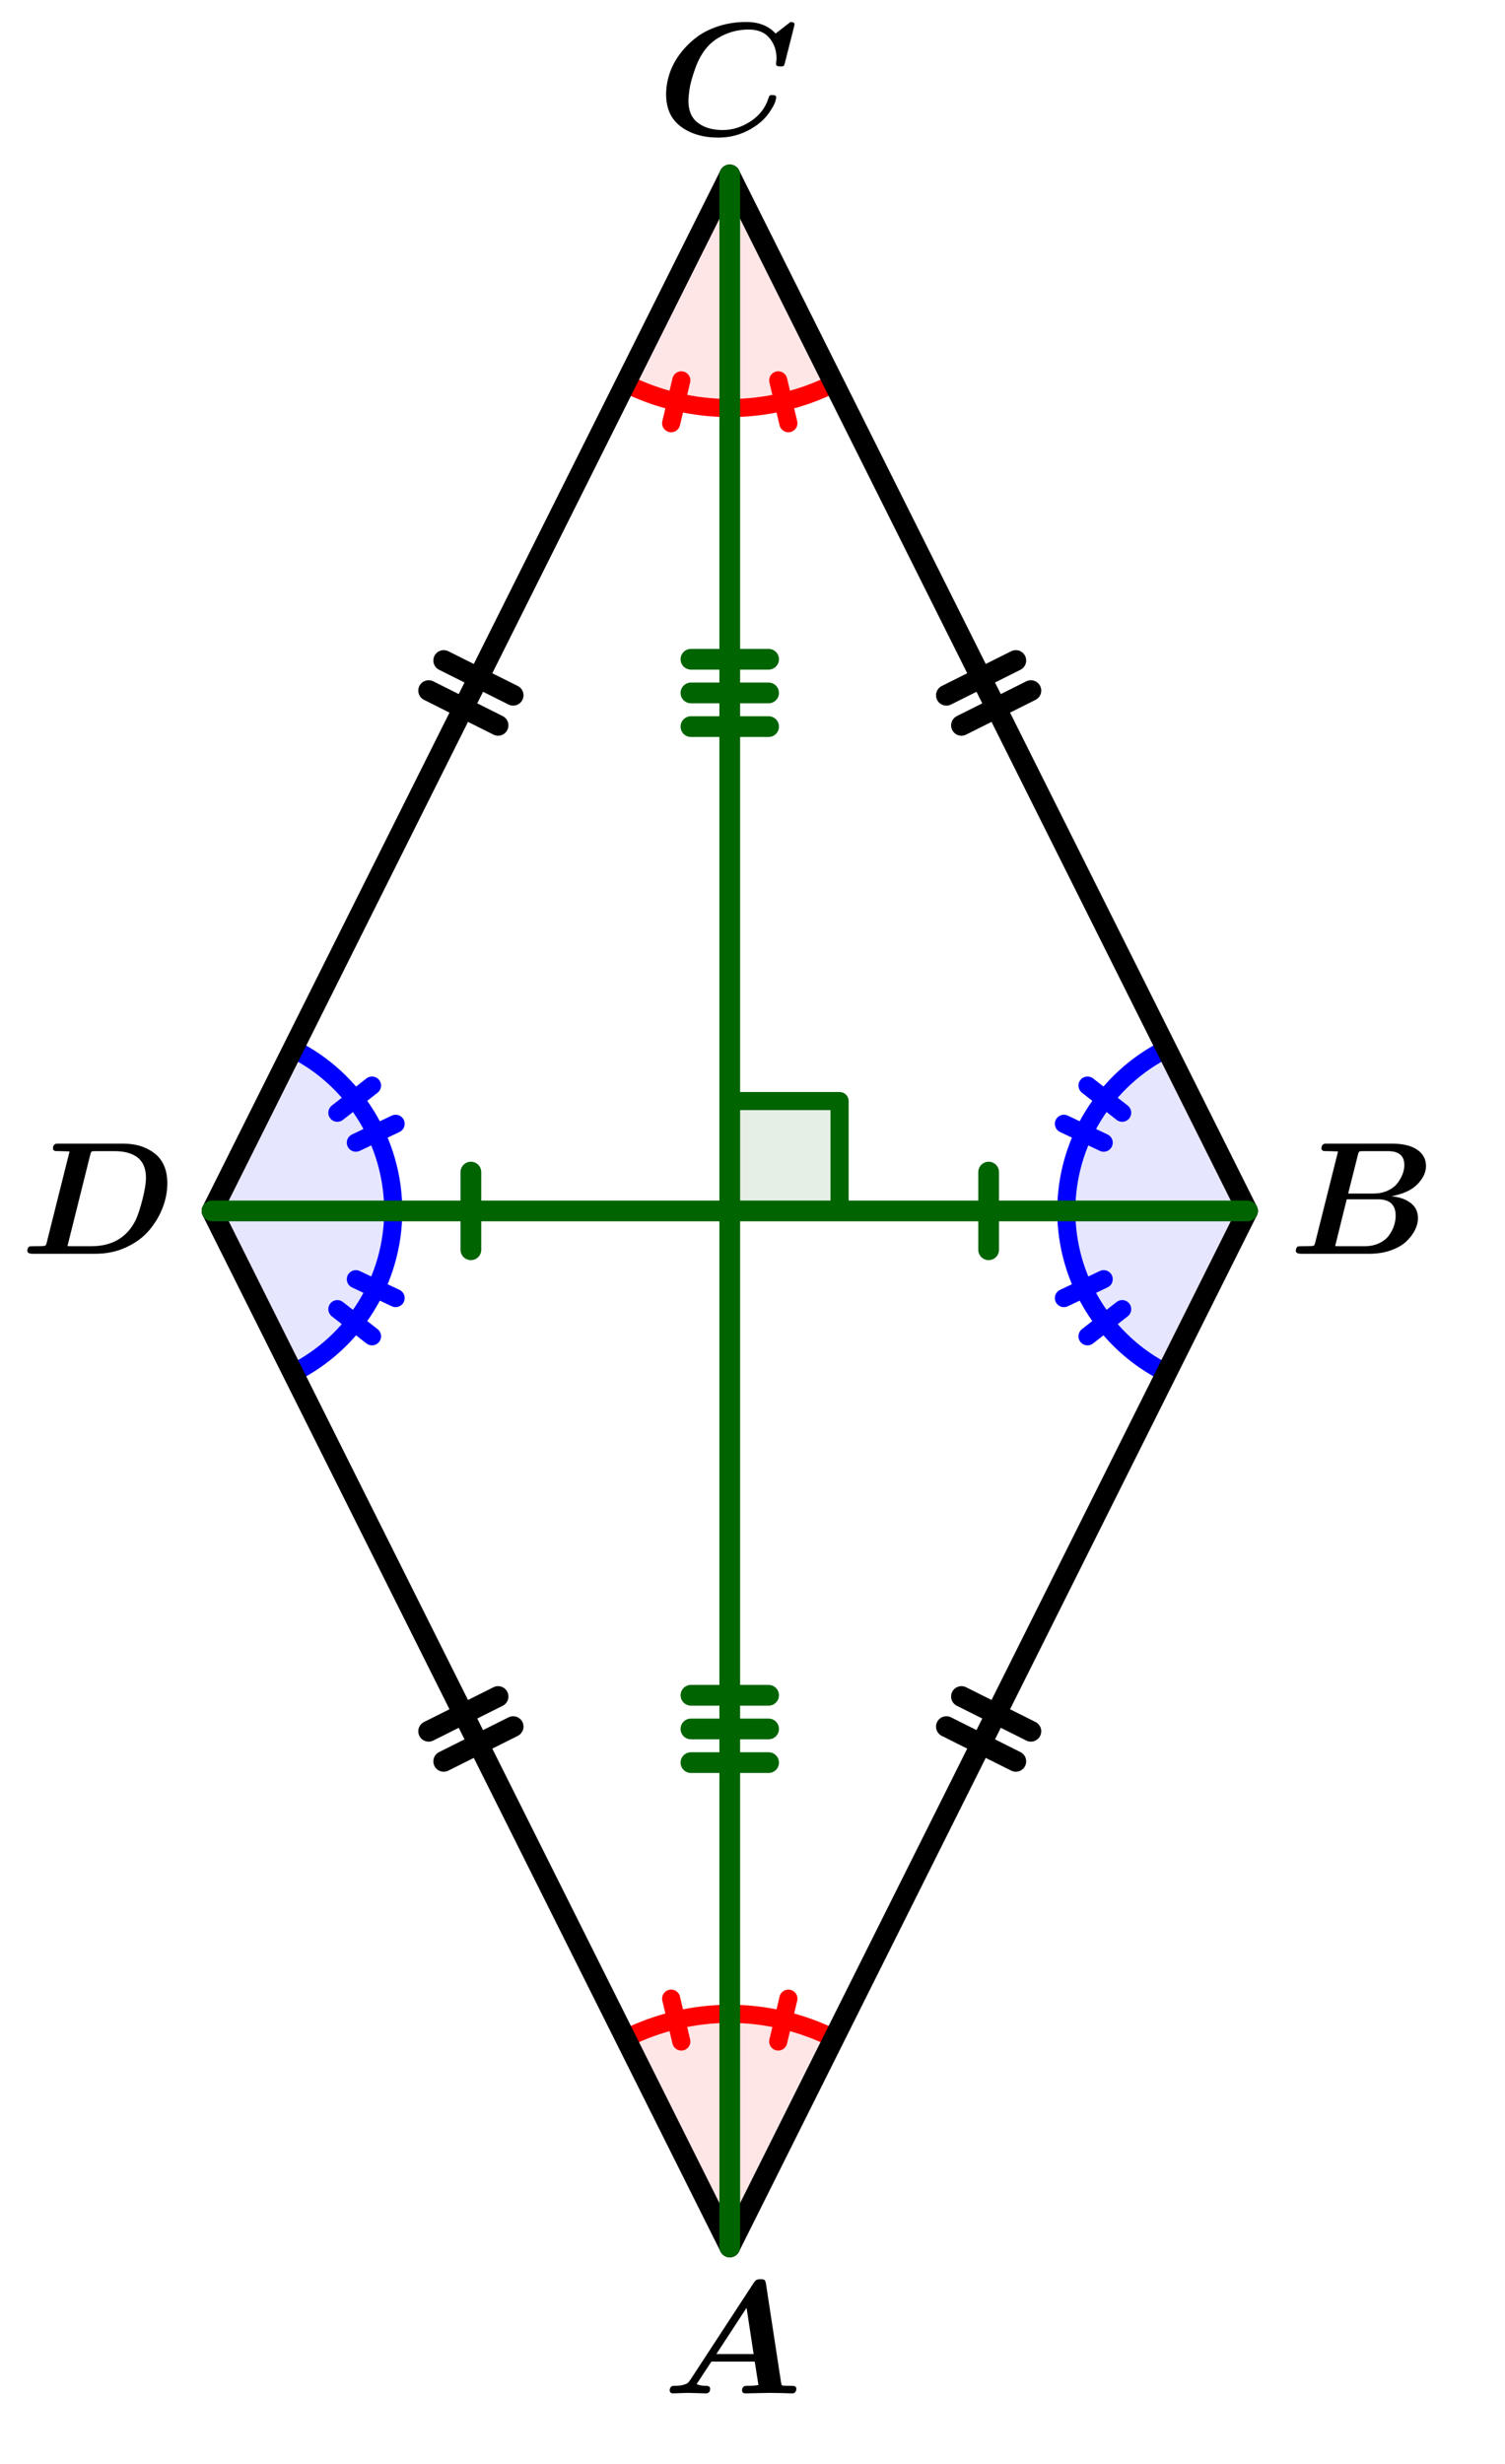 <?xml version="1.0" encoding="UTF-8" standalone="no"?>
<svg
   xmlns:dc="http://purl.org/dc/elements/1.1/"
   xmlns:cc="http://creativecommons.org/ns#"
   xmlns:rdf="http://www.w3.org/1999/02/22-rdf-syntax-ns#"
   xmlns:svg="http://www.w3.org/2000/svg"
   xmlns="http://www.w3.org/2000/svg"
   xmlns:sodipodi="http://sodipodi.sourceforge.net/DTD/sodipodi-0.dtd"
   xmlns:inkscape="http://www.inkscape.org/namespaces/inkscape"
   version="1.1"
   width="220"
   height="360"
   viewBox="0 0 290.654 475.662"
   id="svg7879"
   sodipodi:docname="losange2.svg"
   inkscape:version="1.0.1 (3bc2e813f5, 2020-09-07)">
  <defs
     id="defs7883" />
  <sodipodi:namedview
     pagecolor="#ffffff"
     bordercolor="#666666"
     borderopacity="1"
     objecttolerance="10"
     gridtolerance="10"
     guidetolerance="10"
     inkscape:pageopacity="0"
     inkscape:pageshadow="2"
     inkscape:window-width="963"
     inkscape:window-height="1008"
     id="namedview7881"
     showgrid="false"
     units="px"
     inkscape:zoom="1.3359824"
     inkscape:cx="283.46457"
     inkscape:cy="306.14175"
     inkscape:window-x="-7"
     inkscape:window-y="0"
     inkscape:window-maximized="0"
     inkscape:current-layer="svg7879" />
  <g
     stroke-linejoin="miter"
     stroke-dashoffset="0"
     stroke-dasharray="none"
     stroke-width="1"
     stroke-miterlimit="10"
     stroke-linecap="square"
     id="g7877"
     transform="translate(-174.064,-69.23)">
    <g
       id="misc" />
    <!-- misc -->
    <g
       id="layer0">
      <clipPath
         id="clip709c9500-a32f-46ed-9ed8-3832aedfe2e8">
        <path
           d="M 0,0 V 810 H 750 V 0 Z"
           id="path7114" />
      </clipPath>
      <g
         clip-path="url(#clip1)"
         id="g7125">
        <g
           fill-opacity="0.098"
           fill-rule="nonzero"
           stroke="none"
           fill="#0000ff"
           id="g7123">
          <path
             d="m 250,303 c 0,-13.26 -7.49,-25.38 -19.35,-31.3 L 215,303 Z"
             id="path7117" />
          <title
             id="title7119">Angle Îµ</title>
          <desc
             id="desc7121">Angle Îµ: Angle EDC</desc>
        </g>
        <!-- drawing style -->
      </g>
      <!-- clip1 -->
      <clipPath
         id="clip3ff78743-e714-4aa8-9b76-5b7143ca54c6">
        <path
           d="M 0,0 V 810 H 750 V 0 Z"
           id="path7127" />
      </clipPath>
      <g
         clip-path="url(#clip2)"
         id="g7138">
        <g
           stroke-linejoin="round"
           stroke-width="3.5"
           stroke-linecap="round"
           fill="none"
           stroke-opacity="1"
           stroke="#0000ff"
           id="g7136">
          <path
             d="m 250,303 c 0,-13.26 -7.49,-25.38 -19.35,-31.3 L 215,303 Z"
             id="path7130" />
          <title
             id="title7132">Angle Îµ</title>
          <desc
             id="desc7134">Angle Îµ: Angle EDC</desc>
        </g>
        <!-- drawing style -->
      </g>
      <!-- clip2 -->
      <clipPath
         id="clip8121c0f6-befe-458a-91d2-8708ed1baad7">
        <path
           d="M 0,0 V 810 H 750 V 0 Z"
           id="path7140" />
      </clipPath>
      <g
         clip-path="url(#clip3)"
         id="g7151">
        <g
           stroke-linejoin="round"
           stroke-width="3.5"
           stroke-linecap="round"
           fill="none"
           stroke-opacity="1"
           stroke="#0000ff"
           id="g7149">
          <path
             d="m 242.78,289.82 7.68,-3.64"
             id="path7143" />
          <title
             id="title7145">Angle Îµ</title>
          <desc
             id="desc7147">Angle Îµ: Angle EDC</desc>
        </g>
        <!-- drawing style -->
      </g>
      <!-- clip3 -->
      <clipPath
         id="clip9ba1ff80-b003-40fa-8be6-7059c0e3357d">
        <path
           d="M 0,0 V 810 H 750 V 0 Z"
           id="path7153" />
      </clipPath>
      <g
         clip-path="url(#clip4)"
         id="g7164">
        <g
           stroke-linejoin="round"
           stroke-width="3.5"
           stroke-linecap="round"
           fill="none"
           stroke-opacity="1"
           stroke="#0000ff"
           id="g7162">
          <path
             d="m 239.21,284.04 6.69,-5.24"
             id="path7156" />
          <title
             id="title7158">Angle Îµ</title>
          <desc
             id="desc7160">Angle Îµ: Angle EDC</desc>
        </g>
        <!-- drawing style -->
      </g>
      <!-- clip4 -->
      <clipPath
         id="clipc6572457-5b7b-476b-a5b8-24a66d6547e4">
        <path
           d="M 0,0 V 810 H 750 V 0 Z"
           id="path7166" />
      </clipPath>
      <g
         clip-path="url(#clip5)"
         id="g7177">
        <g
           fill-opacity="0.098"
           fill-rule="nonzero"
           stroke="none"
           fill="#0000ff"
           id="g7175">
          <path
             d="M 230.65,334.3 C 242.51,328.38 250,316.26 250,303 h -35 z"
             id="path7169" />
          <title
             id="title7171">Angle Î¶</title>
          <desc
             id="desc7173">Angle Î¶: Angle ADE</desc>
        </g>
        <!-- drawing style -->
      </g>
      <!-- clip5 -->
      <clipPath
         id="clip207d8e9a-b3d9-4e7e-9b77-da90ac8ae4e2">
        <path
           d="M 0,0 V 810 H 750 V 0 Z"
           id="path7179" />
      </clipPath>
      <g
         clip-path="url(#clip6)"
         id="g7190">
        <g
           stroke-linejoin="round"
           stroke-width="3.5"
           stroke-linecap="round"
           fill="none"
           stroke-opacity="1"
           stroke="#0000ff"
           id="g7188">
          <path
             d="M 230.65,334.3 C 242.51,328.38 250,316.26 250,303 h -35 z"
             id="path7182" />
          <title
             id="title7184">Angle Î¶</title>
          <desc
             id="desc7186">Angle Î¶: Angle ADE</desc>
        </g>
        <!-- drawing style -->
      </g>
      <!-- clip6 -->
      <clipPath
         id="clipbac53358-5f2b-4b60-800a-d399df8f6409">
        <path
           d="M 0,0 V 810 H 750 V 0 Z"
           id="path7192" />
      </clipPath>
      <g
         clip-path="url(#clip7)"
         id="g7203">
        <g
           stroke-linejoin="round"
           stroke-width="3.5"
           stroke-linecap="round"
           fill="none"
           stroke-opacity="1"
           stroke="#0000ff"
           id="g7201">
          <path
             d="m 239.21,321.96 6.69,5.24"
             id="path7195" />
          <title
             id="title7197">Angle Î¶</title>
          <desc
             id="desc7199">Angle Î¶: Angle ADE</desc>
        </g>
        <!-- drawing style -->
      </g>
      <!-- clip7 -->
      <clipPath
         id="clip8cc23004-8b9a-4219-913e-0f16163a139f">
        <path
           d="M 0,0 V 810 H 750 V 0 Z"
           id="path7205" />
      </clipPath>
      <g
         clip-path="url(#clip8)"
         id="g7216">
        <g
           stroke-linejoin="round"
           stroke-width="3.5"
           stroke-linecap="round"
           fill="none"
           stroke-opacity="1"
           stroke="#0000ff"
           id="g7214">
          <path
             d="m 242.78,316.18 7.68,3.64"
             id="path7208" />
          <title
             id="title7210">Angle Î¶</title>
          <desc
             id="desc7212">Angle Î¶: Angle ADE</desc>
        </g>
        <!-- drawing style -->
      </g>
      <!-- clip8 -->
      <clipPath
         id="clip0287c5db-246b-42ac-a6f8-35f5bdde7ed0">
        <path
           d="M 0,0 V 810 H 750 V 0 Z"
           id="path7218" />
      </clipPath>
      <g
         clip-path="url(#clip9)"
         id="g7229">
        <g
           fill-opacity="0.098"
           fill-rule="nonzero"
           stroke="none"
           fill="#ff0000"
           id="g7227">
          <path
             d="M 335.12,462.75 C 328.88,459.63 321.99,458 315,458 v 45 z"
             id="path7221" />
          <title
             id="title7223">Angle Î·</title>
          <desc
             id="desc7225">Angle Î·: Angle BAE</desc>
        </g>
        <!-- drawing style -->
      </g>
      <!-- clip9 -->
      <clipPath
         id="clip5febdb93-def2-4320-a1ed-43ab58239599">
        <path
           d="M 0,0 V 810 H 750 V 0 Z"
           id="path7231" />
      </clipPath>
      <g
         clip-path="url(#clip10)"
         id="g7242">
        <g
           stroke-linejoin="round"
           stroke-width="3.5"
           stroke-linecap="round"
           fill="none"
           stroke-opacity="1"
           stroke="#ff0000"
           id="g7240">
          <path
             d="M 335.12,462.75 C 328.88,459.63 321.99,458 315,458 v 45 z"
             id="path7234" />
          <title
             id="title7236">Angle Î·</title>
          <desc
             id="desc7238">Angle Î·: Angle BAE</desc>
        </g>
        <!-- drawing style -->
      </g>
      <!-- clip10 -->
      <clipPath
         id="clip9e26e167-53ae-4b5c-abdf-3d99e62b9560">
        <path
           d="M 0,0 V 810 H 750 V 0 Z"
           id="path7244" />
      </clipPath>
      <g
         clip-path="url(#clip11)"
         id="g7255">
        <g
           stroke-linejoin="round"
           stroke-width="3.5"
           stroke-linecap="round"
           fill="none"
           stroke-opacity="1"
           stroke="#ff0000"
           id="g7253">
          <path
             d="m 324.36,463.34 1.96,-8.27"
             id="path7247" />
          <title
             id="title7249">Angle Î·</title>
          <desc
             id="desc7251">Angle Î·: Angle BAE</desc>
        </g>
        <!-- drawing style -->
      </g>
      <!-- clip11 -->
      <clipPath
         id="clipd36e22b9-b3dc-4678-9190-9ed5fb2edf5e">
        <path
           d="M 0,0 V 810 H 750 V 0 Z"
           id="path7257" />
      </clipPath>
      <g
         clip-path="url(#clip12)"
         id="g7268">
        <g
           fill-opacity="0.098"
           fill-rule="nonzero"
           stroke="none"
           fill="#ff0000"
           id="g7266">
          <path
             d="m 315,458 c -6.99,0 -13.88,1.63 -20.12,4.75 L 315,503 Z"
             id="path7260" />
          <title
             id="title7262">Angle Î¸</title>
          <desc
             id="desc7264">Angle Î¸: Angle EAD</desc>
        </g>
        <!-- drawing style -->
      </g>
      <!-- clip12 -->
      <clipPath
         id="clip3488fb7a-f315-42d3-bed3-7ad85ed84b62">
        <path
           d="M 0,0 V 810 H 750 V 0 Z"
           id="path7270" />
      </clipPath>
      <g
         clip-path="url(#clip13)"
         id="g7281">
        <g
           stroke-linejoin="round"
           stroke-width="3.5"
           stroke-linecap="round"
           fill="none"
           stroke-opacity="1"
           stroke="#ff0000"
           id="g7279">
          <path
             d="m 315,458 c -6.99,0 -13.88,1.63 -20.12,4.75 L 315,503 Z"
             id="path7273" />
          <title
             id="title7275">Angle Î¸</title>
          <desc
             id="desc7277">Angle Î¸: Angle EAD</desc>
        </g>
        <!-- drawing style -->
      </g>
      <!-- clip13 -->
      <clipPath
         id="clip4ab2ca45-d338-453f-b8b5-9cfdcc96181e">
        <path
           d="M 0,0 V 810 H 750 V 0 Z"
           id="path7283" />
      </clipPath>
      <g
         clip-path="url(#clip14)"
         id="g7294">
        <g
           stroke-linejoin="round"
           stroke-width="3.5"
           stroke-linecap="round"
           fill="none"
           stroke-opacity="1"
           stroke="#ff0000"
           id="g7292">
          <path
             d="m 305.64,463.34 -1.96,-8.27"
             id="path7286" />
          <title
             id="title7288">Angle Î¸</title>
          <desc
             id="desc7290">Angle Î¸: Angle EAD</desc>
        </g>
        <!-- drawing style -->
      </g>
      <!-- clip14 -->
      <clipPath
         id="clipf63be756-b1f9-4688-a13d-12477be7c968">
        <path
           d="M 0,0 V 810 H 750 V 0 Z"
           id="path7296" />
      </clipPath>
      <g
         clip-path="url(#clip15)"
         id="g7307">
        <g
           fill-opacity="0.098"
           fill-rule="nonzero"
           stroke="none"
           fill="#ff0000"
           id="g7305">
          <path
             d="m 294.88,143.25 c 6.24,3.12 13.13,4.75 20.12,4.75 v -45 z"
             id="path7299" />
          <title
             id="title7301">Angle Î¹</title>
          <desc
             id="desc7303">Angle Î¹: Angle DCE</desc>
        </g>
        <!-- drawing style -->
      </g>
      <!-- clip15 -->
      <clipPath
         id="clip4f473644-d9ed-472e-b85b-885e337ea3e1">
        <path
           d="M 0,0 V 810 H 750 V 0 Z"
           id="path7309" />
      </clipPath>
      <g
         clip-path="url(#clip16)"
         id="g7320">
        <g
           stroke-linejoin="round"
           stroke-width="3.5"
           stroke-linecap="round"
           fill="none"
           stroke-opacity="1"
           stroke="#ff0000"
           id="g7318">
          <path
             d="m 294.88,143.25 c 6.24,3.12 13.13,4.75 20.12,4.75 v -45 z"
             id="path7312" />
          <title
             id="title7314">Angle Î¹</title>
          <desc
             id="desc7316">Angle Î¹: Angle DCE</desc>
        </g>
        <!-- drawing style -->
      </g>
      <!-- clip16 -->
      <clipPath
         id="clip9952da12-804e-4c79-99ac-d4a9028d0a77">
        <path
           d="M 0,0 V 810 H 750 V 0 Z"
           id="path7322" />
      </clipPath>
      <g
         clip-path="url(#clip17)"
         id="g7333">
        <g
           stroke-linejoin="round"
           stroke-width="3.5"
           stroke-linecap="round"
           fill="none"
           stroke-opacity="1"
           stroke="#ff0000"
           id="g7331">
          <path
             d="m 305.64,142.66 -1.96,8.27"
             id="path7325" />
          <title
             id="title7327">Angle Î¹</title>
          <desc
             id="desc7329">Angle Î¹: Angle DCE</desc>
        </g>
        <!-- drawing style -->
      </g>
      <!-- clip17 -->
      <clipPath
         id="clip47f9ee81-c783-4ba7-bcc6-9a7af2bec44f">
        <path
           d="M 0,0 V 810 H 750 V 0 Z"
           id="path7335" />
      </clipPath>
      <g
         clip-path="url(#clip18)"
         id="g7346">
        <g
           fill-opacity="0.098"
           fill-rule="nonzero"
           stroke="none"
           fill="#ff0000"
           id="g7344">
          <path
             d="m 315,148 c 6.99,0 13.88,-1.63 20.12,-4.75 L 315,103 Z"
             id="path7338" />
          <title
             id="title7340">Angle Îº</title>
          <desc
             id="desc7342">Angle Îº: Angle ECB</desc>
        </g>
        <!-- drawing style -->
      </g>
      <!-- clip18 -->
      <clipPath
         id="clip2aa42614-8675-4d4d-9fcb-f877de5e325e">
        <path
           d="M 0,0 V 810 H 750 V 0 Z"
           id="path7348" />
      </clipPath>
      <g
         clip-path="url(#clip19)"
         id="g7359">
        <g
           stroke-linejoin="round"
           stroke-width="3.5"
           stroke-linecap="round"
           fill="none"
           stroke-opacity="1"
           stroke="#ff0000"
           id="g7357">
          <path
             d="m 315,148 c 6.99,0 13.88,-1.63 20.12,-4.75 L 315,103 Z"
             id="path7351" />
          <title
             id="title7353">Angle Îº</title>
          <desc
             id="desc7355">Angle Îº: Angle ECB</desc>
        </g>
        <!-- drawing style -->
      </g>
      <!-- clip19 -->
      <clipPath
         id="clip9f4402dc-d248-41ea-b088-8596f7aad9c1">
        <path
           d="M 0,0 V 810 H 750 V 0 Z"
           id="path7361" />
      </clipPath>
      <g
         clip-path="url(#clip20)"
         id="g7372">
        <g
           stroke-linejoin="round"
           stroke-width="3.5"
           stroke-linecap="round"
           fill="none"
           stroke-opacity="1"
           stroke="#ff0000"
           id="g7370">
          <path
             d="m 324.36,142.66 1.96,8.27"
             id="path7364" />
          <title
             id="title7366">Angle Îº</title>
          <desc
             id="desc7368">Angle Îº: Angle ECB</desc>
        </g>
        <!-- drawing style -->
      </g>
      <!-- clip20 -->
      <clipPath
         id="clipc033e3f8-c1ae-4eea-8d07-70805586e837">
        <path
           d="M 0,0 V 810 H 750 V 0 Z"
           id="path7374" />
      </clipPath>
      <g
         clip-path="url(#clip21)"
         id="g7385">
        <g
           fill-opacity="0.098"
           fill-rule="nonzero"
           stroke="none"
           fill="#0000ff"
           id="g7383">
          <path
             d="m 380,303 c 0,13.26 7.49,25.38 19.35,31.3 L 415,303 Z"
             id="path7377" />
          <title
             id="title7379">Angle Î»</title>
          <desc
             id="desc7381">Angle Î»: Angle EBA</desc>
        </g>
        <!-- drawing style -->
      </g>
      <!-- clip21 -->
      <clipPath
         id="clip6ffe0044-d554-45eb-949c-5a98a83decc6">
        <path
           d="M 0,0 V 810 H 750 V 0 Z"
           id="path7387" />
      </clipPath>
      <g
         clip-path="url(#clip22)"
         id="g7398">
        <g
           stroke-linejoin="round"
           stroke-width="3.5"
           stroke-linecap="round"
           fill="none"
           stroke-opacity="1"
           stroke="#0000ff"
           id="g7396">
          <path
             d="m 380,303 c 0,13.26 7.49,25.38 19.35,31.3 L 415,303 Z"
             id="path7390" />
          <title
             id="title7392">Angle Î»</title>
          <desc
             id="desc7394">Angle Î»: Angle EBA</desc>
        </g>
        <!-- drawing style -->
      </g>
      <!-- clip22 -->
      <clipPath
         id="clipd1b55ed7-5683-466c-91fa-7da4922aeed7">
        <path
           d="M 0,0 V 810 H 750 V 0 Z"
           id="path7400" />
      </clipPath>
      <g
         clip-path="url(#clip23)"
         id="g7411">
        <g
           stroke-linejoin="round"
           stroke-width="3.5"
           stroke-linecap="round"
           fill="none"
           stroke-opacity="1"
           stroke="#0000ff"
           id="g7409">
          <path
             d="m 387.22,316.18 -7.68,3.64"
             id="path7403" />
          <title
             id="title7405">Angle Î»</title>
          <desc
             id="desc7407">Angle Î»: Angle EBA</desc>
        </g>
        <!-- drawing style -->
      </g>
      <!-- clip23 -->
      <clipPath
         id="clip843328b7-8773-4379-930a-7e2ece2ad692">
        <path
           d="M 0,0 V 810 H 750 V 0 Z"
           id="path7413" />
      </clipPath>
      <g
         clip-path="url(#clip24)"
         id="g7424">
        <g
           stroke-linejoin="round"
           stroke-width="3.5"
           stroke-linecap="round"
           fill="none"
           stroke-opacity="1"
           stroke="#0000ff"
           id="g7422">
          <path
             d="m 390.79,321.96 -6.69,5.24"
             id="path7416" />
          <title
             id="title7418">Angle Î»</title>
          <desc
             id="desc7420">Angle Î»: Angle EBA</desc>
        </g>
        <!-- drawing style -->
      </g>
      <!-- clip24 -->
      <clipPath
         id="clipcfe63b12-cdee-4472-9e86-6a5f3aba9f76">
        <path
           d="M 0,0 V 810 H 750 V 0 Z"
           id="path7426" />
      </clipPath>
      <g
         clip-path="url(#clip25)"
         id="g7437">
        <g
           fill-opacity="0.098"
           fill-rule="nonzero"
           stroke="none"
           fill="#0000ff"
           id="g7435">
          <path
             d="M 399.35,271.7 C 387.49,277.62 380,289.74 380,303 h 35 z"
             id="path7429" />
          <title
             id="title7431">Angle Î¼</title>
          <desc
             id="desc7433">Angle Î¼: Angle CBE</desc>
        </g>
        <!-- drawing style -->
      </g>
      <!-- clip25 -->
      <clipPath
         id="clipff5de3e4-6fdc-402a-b385-2a73aaa031a8">
        <path
           d="M 0,0 V 810 H 750 V 0 Z"
           id="path7439" />
      </clipPath>
      <g
         clip-path="url(#clip26)"
         id="g7450">
        <g
           stroke-linejoin="round"
           stroke-width="3.5"
           stroke-linecap="round"
           fill="none"
           stroke-opacity="1"
           stroke="#0000ff"
           id="g7448">
          <path
             d="M 399.35,271.7 C 387.49,277.62 380,289.74 380,303 h 35 z"
             id="path7442" />
          <title
             id="title7444">Angle Î¼</title>
          <desc
             id="desc7446">Angle Î¼: Angle CBE</desc>
        </g>
        <!-- drawing style -->
      </g>
      <!-- clip26 -->
      <clipPath
         id="clip8cf97203-ce00-45f0-ab11-2f36a1506c81">
        <path
           d="M 0,0 V 810 H 750 V 0 Z"
           id="path7452" />
      </clipPath>
      <g
         clip-path="url(#clip27)"
         id="g7463">
        <g
           stroke-linejoin="round"
           stroke-width="3.5"
           stroke-linecap="round"
           fill="none"
           stroke-opacity="1"
           stroke="#0000ff"
           id="g7461">
          <path
             d="M 390.79,284.04 384.1,278.8"
             id="path7455" />
          <title
             id="title7457">Angle Î¼</title>
          <desc
             id="desc7459">Angle Î¼: Angle CBE</desc>
        </g>
        <!-- drawing style -->
      </g>
      <!-- clip27 -->
      <clipPath
         id="clip71488ad9-8469-4178-b7cd-99fc76196ec4">
        <path
           d="M 0,0 V 810 H 750 V 0 Z"
           id="path7465" />
      </clipPath>
      <g
         clip-path="url(#clip28)"
         id="g7476">
        <g
           stroke-linejoin="round"
           stroke-width="3.5"
           stroke-linecap="round"
           fill="none"
           stroke-opacity="1"
           stroke="#0000ff"
           id="g7474">
          <path
             d="m 387.22,289.82 -7.68,-3.64"
             id="path7468" />
          <title
             id="title7470">Angle Î¼</title>
          <desc
             id="desc7472">Angle Î¼: Angle CBE</desc>
        </g>
        <!-- drawing style -->
      </g>
      <!-- clip28 -->
      <clipPath
         id="clipf8781588-5a42-429d-9e1d-22549d8d21d2">
        <path
           d="M 0,0 V 810 H 750 V 0 Z"
           id="path7478" />
      </clipPath>
      <g
         clip-path="url(#clip29)"
         id="g7489">
        <g
           fill-opacity="0.098"
           fill-rule="evenodd"
           stroke="none"
           fill="#006400"
           id="g7487">
          <path
             d="m 315,303 h 21.21 V 281.79 H 315 V 303"
             id="path7481" />
          <title
             id="title7483">Angle Î½</title>
          <desc
             id="desc7485">Angle Î½: Angle BEC</desc>
        </g>
        <!-- drawing style -->
      </g>
      <!-- clip29 -->
      <clipPath
         id="clip383b7d56-af01-4dd8-b4c4-37c191c6f9f7">
        <path
           d="M 0,0 V 810 H 750 V 0 Z"
           id="path7491" />
      </clipPath>
      <g
         clip-path="url(#clip30)"
         id="g7502">
        <g
           stroke-linejoin="round"
           stroke-width="3.5"
           stroke-linecap="round"
           fill="none"
           stroke-opacity="1"
           stroke="#006400"
           id="g7500">
          <path
             d="m 315,303 h 21.21 V 281.79 H 315 V 303"
             id="path7494" />
          <title
             id="title7496">Angle Î½</title>
          <desc
             id="desc7498">Angle Î½: Angle BEC</desc>
        </g>
        <!-- drawing style -->
      </g>
      <!-- clip30 -->
      <clipPath
         id="clip3d870327-73a9-443e-98a3-e6c448cd21a8">
        <path
           d="M 0,0 V 810 H 750 V 0 Z"
           id="path7504" />
      </clipPath>
      <g
         clip-path="url(#clip31)"
         id="g7515">
        <g
           stroke-linejoin="round"
           stroke-width="4"
           stroke-linecap="round"
           fill="none"
           stroke-opacity="1"
           stroke="#000000"
           id="g7513">
          <path
             d="M 315,503 415,303"
             id="path7507" />
          <title
             id="title7509">Segment f</title>
          <desc
             id="desc7511">Segment f: Segment [AB]</desc>
        </g>
        <!-- drawing style -->
      </g>
      <!-- clip31 -->
      <clipPath
         id="clipa95743fb-e5f9-4689-92d5-5d206098bfc1">
        <path
           d="M 0,0 V 810 H 750 V 0 Z"
           id="path7517" />
      </clipPath>
      <g
         clip-path="url(#clip32)"
         id="g7528">
        <g
           stroke-linejoin="round"
           stroke-width="4"
           stroke-linecap="round"
           fill="none"
           stroke-opacity="1"
           stroke="#000000"
           id="g7526">
          <path
             d="m 356.84,402.55 13.41,6.71"
             id="path7520" />
          <title
             id="title7522">Segment f</title>
          <desc
             id="desc7524">Segment f: Segment [AB]</desc>
        </g>
        <!-- drawing style -->
      </g>
      <!-- clip32 -->
      <clipPath
         id="clip39692710-9559-4d2f-aae4-7b4e173aea17">
        <path
           d="M 0,0 V 810 H 750 V 0 Z"
           id="path7530" />
      </clipPath>
      <g
         clip-path="url(#clip33)"
         id="g7541">
        <g
           stroke-linejoin="round"
           stroke-width="4"
           stroke-linecap="round"
           fill="none"
           stroke-opacity="1"
           stroke="#000000"
           id="g7539">
          <path
             d="m 359.75,396.74 13.41,6.71"
             id="path7533" />
          <title
             id="title7535">Segment f</title>
          <desc
             id="desc7537">Segment f: Segment [AB]</desc>
        </g>
        <!-- drawing style -->
      </g>
      <!-- clip33 -->
      <clipPath
         id="clip4b0ef235-1a84-4c74-afdd-4e3605b5ef14">
        <path
           d="M 0,0 V 810 H 750 V 0 Z"
           id="path7543" />
      </clipPath>
      <g
         clip-path="url(#clip34)"
         id="g7554">
        <g
           stroke-linejoin="round"
           stroke-width="4"
           stroke-linecap="round"
           fill="none"
           stroke-opacity="1"
           stroke="#000000"
           id="g7552">
          <path
             d="M 415,303 315,103"
             id="path7546" />
          <title
             id="title7548">Segment g</title>
          <desc
             id="desc7550">Segment g: Segment [BC]</desc>
        </g>
        <!-- drawing style -->
      </g>
      <!-- clip34 -->
      <clipPath
         id="clip87c51fea-c22f-44a6-90c0-11d7b4bbf2b8">
        <path
           d="M 0,0 V 810 H 750 V 0 Z"
           id="path7556" />
      </clipPath>
      <g
         clip-path="url(#clip35)"
         id="g7567">
        <g
           stroke-linejoin="round"
           stroke-width="4"
           stroke-linecap="round"
           fill="none"
           stroke-opacity="1"
           stroke="#000000"
           id="g7565">
          <path
             d="m 359.75,209.26 13.41,-6.71"
             id="path7559" />
          <title
             id="title7561">Segment g</title>
          <desc
             id="desc7563">Segment g: Segment [BC]</desc>
        </g>
        <!-- drawing style -->
      </g>
      <!-- clip35 -->
      <clipPath
         id="clip754e8f74-e920-4eb6-8cfb-ab955001c602">
        <path
           d="M 0,0 V 810 H 750 V 0 Z"
           id="path7569" />
      </clipPath>
      <g
         clip-path="url(#clip36)"
         id="g7580">
        <g
           stroke-linejoin="round"
           stroke-width="4"
           stroke-linecap="round"
           fill="none"
           stroke-opacity="1"
           stroke="#000000"
           id="g7578">
          <path
             d="m 356.84,203.45 13.41,-6.71"
             id="path7572" />
          <title
             id="title7574">Segment g</title>
          <desc
             id="desc7576">Segment g: Segment [BC]</desc>
        </g>
        <!-- drawing style -->
      </g>
      <!-- clip36 -->
      <clipPath
         id="clip8a60c0bf-8287-4fe5-81f2-ec4dfd98c464">
        <path
           d="M 0,0 V 810 H 750 V 0 Z"
           id="path7582" />
      </clipPath>
      <g
         clip-path="url(#clip37)"
         id="g7593">
        <g
           stroke-linejoin="round"
           stroke-width="4"
           stroke-linecap="round"
           fill="none"
           stroke-opacity="1"
           stroke="#000000"
           id="g7591">
          <path
             d="M 315,103 215,303"
             id="path7585" />
          <title
             id="title7587">Segment h</title>
          <desc
             id="desc7589">Segment h: Segment [CD]</desc>
        </g>
        <!-- drawing style -->
      </g>
      <!-- clip37 -->
      <clipPath
         id="clipccdd4f66-4589-4644-a24a-b811d8b12c2c">
        <path
           d="M 0,0 V 810 H 750 V 0 Z"
           id="path7595" />
      </clipPath>
      <g
         clip-path="url(#clip38)"
         id="g7606">
        <g
           stroke-linejoin="round"
           stroke-width="4"
           stroke-linecap="round"
           fill="none"
           stroke-opacity="1"
           stroke="#000000"
           id="g7604">
          <path
             d="m 273.16,203.45 -13.41,-6.71"
             id="path7598" />
          <title
             id="title7600">Segment h</title>
          <desc
             id="desc7602">Segment h: Segment [CD]</desc>
        </g>
        <!-- drawing style -->
      </g>
      <!-- clip38 -->
      <clipPath
         id="clipe45d24b7-5326-458f-ade7-e022866d4eb6">
        <path
           d="M 0,0 V 810 H 750 V 0 Z"
           id="path7608" />
      </clipPath>
      <g
         clip-path="url(#clip39)"
         id="g7619">
        <g
           stroke-linejoin="round"
           stroke-width="4"
           stroke-linecap="round"
           fill="none"
           stroke-opacity="1"
           stroke="#000000"
           id="g7617">
          <path
             d="m 270.25,209.26 -13.41,-6.71"
             id="path7611" />
          <title
             id="title7613">Segment h</title>
          <desc
             id="desc7615">Segment h: Segment [CD]</desc>
        </g>
        <!-- drawing style -->
      </g>
      <!-- clip39 -->
      <clipPath
         id="clipcac3d3c8-9077-4d5f-a1cb-dd69ad690d26">
        <path
           d="M 0,0 V 810 H 750 V 0 Z"
           id="path7621" />
      </clipPath>
      <g
         clip-path="url(#clip40)"
         id="g7632">
        <g
           stroke-linejoin="round"
           stroke-width="4"
           stroke-linecap="round"
           fill="none"
           stroke-opacity="1"
           stroke="#000000"
           id="g7630">
          <path
             d="M 215,303 315,503"
             id="path7624" />
          <title
             id="title7626">Segment i</title>
          <desc
             id="desc7628">Segment i: Segment [DA]</desc>
        </g>
        <!-- drawing style -->
      </g>
      <!-- clip40 -->
      <clipPath
         id="clip267a734f-7253-4846-8cc4-808989bf4046">
        <path
           d="M 0,0 V 810 H 750 V 0 Z"
           id="path7634" />
      </clipPath>
      <g
         clip-path="url(#clip41)"
         id="g7645">
        <g
           stroke-linejoin="round"
           stroke-width="4"
           stroke-linecap="round"
           fill="none"
           stroke-opacity="1"
           stroke="#000000"
           id="g7643">
          <path
             d="m 270.25,396.74 -13.41,6.71"
             id="path7637" />
          <title
             id="title7639">Segment i</title>
          <desc
             id="desc7641">Segment i: Segment [DA]</desc>
        </g>
        <!-- drawing style -->
      </g>
      <!-- clip41 -->
      <clipPath
         id="clip764ec274-6f14-4c55-8883-92d9d02e807e">
        <path
           d="M 0,0 V 810 H 750 V 0 Z"
           id="path7647" />
      </clipPath>
      <g
         clip-path="url(#clip42)"
         id="g7658">
        <g
           stroke-linejoin="round"
           stroke-width="4"
           stroke-linecap="round"
           fill="none"
           stroke-opacity="1"
           stroke="#000000"
           id="g7656">
          <path
             d="m 273.16,402.55 -13.41,6.71"
             id="path7650" />
          <title
             id="title7652">Segment i</title>
          <desc
             id="desc7654">Segment i: Segment [DA]</desc>
        </g>
        <!-- drawing style -->
      </g>
      <!-- clip42 -->
      <clipPath
         id="clipf479fec2-cc44-4e80-a0aa-bcc1f233b9e3">
        <path
           d="M 0,0 V 810 H 750 V 0 Z"
           id="path7660" />
      </clipPath>
      <g
         clip-path="url(#clip43)"
         id="g7671">
        <g
           stroke-linejoin="round"
           stroke-width="4"
           stroke-linecap="round"
           fill="none"
           stroke-opacity="1"
           stroke="#006400"
           id="g7669">
          <path
             d="M 315,503 V 303"
             id="path7663" />
          <title
             id="title7665">Segment l</title>
          <desc
             id="desc7667">Segment l: Segment [AE]</desc>
        </g>
        <!-- drawing style -->
      </g>
      <!-- clip43 -->
      <clipPath
         id="clipd3cb35c5-683a-4842-8e8d-2f6f91945f63">
        <path
           d="M 0,0 V 810 H 750 V 0 Z"
           id="path7673" />
      </clipPath>
      <g
         clip-path="url(#clip44)"
         id="g7684">
        <g
           stroke-linejoin="round"
           stroke-width="4"
           stroke-linecap="round"
           fill="none"
           stroke-opacity="1"
           stroke="#006400"
           id="g7682">
          <path
             d="m 307.5,409.5 h 15"
             id="path7676" />
          <title
             id="title7678">Segment l</title>
          <desc
             id="desc7680">Segment l: Segment [AE]</desc>
        </g>
        <!-- drawing style -->
      </g>
      <!-- clip44 -->
      <clipPath
         id="clipe1cc78ee-be16-4020-8051-4d3b4fd3ac9d">
        <path
           d="M 0,0 V 810 H 750 V 0 Z"
           id="path7686" />
      </clipPath>
      <g
         clip-path="url(#clip45)"
         id="g7697">
        <g
           stroke-linejoin="round"
           stroke-width="4"
           stroke-linecap="round"
           fill="none"
           stroke-opacity="1"
           stroke="#006400"
           id="g7695">
          <path
             d="m 307.5,403 h 15"
             id="path7689" />
          <title
             id="title7691">Segment l</title>
          <desc
             id="desc7693">Segment l: Segment [AE]</desc>
        </g>
        <!-- drawing style -->
      </g>
      <!-- clip45 -->
      <clipPath
         id="clipea908dc3-39ed-4f88-aad4-d7bbf3fa0c14">
        <path
           d="M 0,0 V 810 H 750 V 0 Z"
           id="path7699" />
      </clipPath>
      <g
         clip-path="url(#clip46)"
         id="g7710">
        <g
           stroke-linejoin="round"
           stroke-width="4"
           stroke-linecap="round"
           fill="none"
           stroke-opacity="1"
           stroke="#006400"
           id="g7708">
          <path
             d="m 307.5,396.5 h 15"
             id="path7702" />
          <title
             id="title7704">Segment l</title>
          <desc
             id="desc7706">Segment l: Segment [AE]</desc>
        </g>
        <!-- drawing style -->
      </g>
      <!-- clip46 -->
      <clipPath
         id="clip80cf0fbb-9714-43ff-a755-c57e8300b246">
        <path
           d="M 0,0 V 810 H 750 V 0 Z"
           id="path7712" />
      </clipPath>
      <g
         clip-path="url(#clip47)"
         id="g7723">
        <g
           stroke-linejoin="round"
           stroke-width="4"
           stroke-linecap="round"
           fill="none"
           stroke-opacity="1"
           stroke="#006400"
           id="g7721">
          <path
             d="M 315,303 V 103"
             id="path7715" />
          <title
             id="title7717">Segment m</title>
          <desc
             id="desc7719">Segment m: Segment [EC]</desc>
        </g>
        <!-- drawing style -->
      </g>
      <!-- clip47 -->
      <clipPath
         id="clipb02d1132-fcf8-4311-9d18-c7ea44b46c92">
        <path
           d="M 0,0 V 810 H 750 V 0 Z"
           id="path7725" />
      </clipPath>
      <g
         clip-path="url(#clip48)"
         id="g7736">
        <g
           stroke-linejoin="round"
           stroke-width="4"
           stroke-linecap="round"
           fill="none"
           stroke-opacity="1"
           stroke="#006400"
           id="g7734">
          <path
             d="m 307.5,209.5 h 15"
             id="path7728" />
          <title
             id="title7730">Segment m</title>
          <desc
             id="desc7732">Segment m: Segment [EC]</desc>
        </g>
        <!-- drawing style -->
      </g>
      <!-- clip48 -->
      <clipPath
         id="clipbbe67245-cc6d-4a60-b18c-8db9b951f027">
        <path
           d="M 0,0 V 810 H 750 V 0 Z"
           id="path7738" />
      </clipPath>
      <g
         clip-path="url(#clip49)"
         id="g7749">
        <g
           stroke-linejoin="round"
           stroke-width="4"
           stroke-linecap="round"
           fill="none"
           stroke-opacity="1"
           stroke="#006400"
           id="g7747">
          <path
             d="m 307.5,203 h 15"
             id="path7741" />
          <title
             id="title7743">Segment m</title>
          <desc
             id="desc7745">Segment m: Segment [EC]</desc>
        </g>
        <!-- drawing style -->
      </g>
      <!-- clip49 -->
      <clipPath
         id="clipc3e88ee9-33a5-49df-8113-7f917efb6a25">
        <path
           d="M 0,0 V 810 H 750 V 0 Z"
           id="path7751" />
      </clipPath>
      <g
         clip-path="url(#clip50)"
         id="g7762">
        <g
           stroke-linejoin="round"
           stroke-width="4"
           stroke-linecap="round"
           fill="none"
           stroke-opacity="1"
           stroke="#006400"
           id="g7760">
          <path
             d="m 307.5,196.5 h 15"
             id="path7754" />
          <title
             id="title7756">Segment m</title>
          <desc
             id="desc7758">Segment m: Segment [EC]</desc>
        </g>
        <!-- drawing style -->
      </g>
      <!-- clip50 -->
      <clipPath
         id="clip47bbd6e2-1b4d-4d7b-a962-852b29c0d77f">
        <path
           d="M 0,0 V 810 H 750 V 0 Z"
           id="path7764" />
      </clipPath>
      <g
         clip-path="url(#clip51)"
         id="g7775">
        <g
           stroke-linejoin="round"
           stroke-width="4"
           stroke-linecap="round"
           fill="none"
           stroke-opacity="1"
           stroke="#006400"
           id="g7773">
          <path
             d="M 315,303 H 415"
             id="path7767" />
          <title
             id="title7769">Segment n</title>
          <desc
             id="desc7771">Segment n: Segment [EB]</desc>
        </g>
        <!-- drawing style -->
      </g>
      <!-- clip51 -->
      <clipPath
         id="clip3a266aa9-098f-447d-8563-eed78b949e6d">
        <path
           d="M 0,0 V 810 H 750 V 0 Z"
           id="path7777" />
      </clipPath>
      <g
         clip-path="url(#clip52)"
         id="g7788">
        <g
           stroke-linejoin="round"
           stroke-width="4"
           stroke-linecap="round"
           fill="none"
           stroke-opacity="1"
           stroke="#006400"
           id="g7786">
          <path
             d="m 365,295.5 v 15"
             id="path7780" />
          <title
             id="title7782">Segment n</title>
          <desc
             id="desc7784">Segment n: Segment [EB]</desc>
        </g>
        <!-- drawing style -->
      </g>
      <!-- clip52 -->
      <clipPath
         id="clip4ad30259-4810-4b25-bee6-5631a93afebd">
        <path
           d="M 0,0 V 810 H 750 V 0 Z"
           id="path7790" />
      </clipPath>
      <g
         clip-path="url(#clip53)"
         id="g7801">
        <g
           stroke-linejoin="round"
           stroke-width="4"
           stroke-linecap="round"
           fill="none"
           stroke-opacity="1"
           stroke="#006400"
           id="g7799">
          <path
             d="M 315,303 H 215"
             id="path7793" />
          <title
             id="title7795">Segment p</title>
          <desc
             id="desc7797">Segment p: Segment [ED]</desc>
        </g>
        <!-- drawing style -->
      </g>
      <!-- clip53 -->
      <clipPath
         id="clip2da9d2c9-4482-49ed-8927-0fc3e87f05e0">
        <path
           d="M 0,0 V 810 H 750 V 0 Z"
           id="path7803" />
      </clipPath>
      <g
         clip-path="url(#clip54)"
         id="g7814">
        <g
           stroke-linejoin="round"
           stroke-width="4"
           stroke-linecap="round"
           fill="none"
           stroke-opacity="1"
           stroke="#006400"
           id="g7812">
          <path
             d="m 265,310.5 v -15"
             id="path7806" />
          <title
             id="title7808">Segment p</title>
          <desc
             id="desc7810">Segment p: Segment [ED]</desc>
        </g>
        <!-- drawing style -->
      </g>
      <!-- clip54 -->
      <g
         transform="matrix(0.31,0,0,0.31,302,531.27)"
         id="g7829">
        <clipPath
           id="clip6e67a338-ad3e-43ff-9610-8a36e4ee480b">
          <path
             d="M -974.19,-1713.8 V 899.14 H 1445.2 V -1713.8 Z"
             id="path7816" />
        </clipPath>
        <g
           clip-path="url(#clip55)"
           id="g7827">
          <g
             fill-opacity="1"
             fill-rule="nonzero"
             stroke="none"
             fill="#000000"
             id="g7825">
            <path
               d="m 64.5,-68.203 9.406,61.5 q 0.188,1.297 0.438,1.547 0.25,0.25 1.156,0.359 1.406,0.094 3.906,0.094 1.594,0 2.242,0.055 0.649,0.055 1.204,0.453 0.554,0.398 0.554,1.289 0,1.312 -0.601,2.008 -0.602,0.695 -1.055,0.797 Q 81.297,0 80.594,0 q -1.188,0 -3.492,-0.102 -2.305,-0.102 -3.5,-0.102 -1.196,0 -3.5,-0.047 -2.305,-0.047 -3.399,-0.047 -1.703,0 -7.5,0.148 Q 53.406,0 51.797,0 q -2.203,0 -2.203,-1.797 0,-1.406 0.601,-2.055 0.602,-0.648 1.203,-0.75 0.602,-0.102 1.899,-0.102 4.109,0 6.5,-0.5 L 57.5,-19.797 h -27 l -9.203,14 q 2.203,1.094 5.797,1.094 2.609,0 2.609,1.797 Q 29.703,0 27,0 q -1.797,0 -5.5,-0.148 -3.703,-0.148 -5.594,-0.148 -1.609,0 -4.804,0.148 Q 7.906,0 6.406,0 5.594,0 5.047,-0.547 4.5,-1.094 4.5,-1.797 q 0,-1.297 0.602,-2 0.602,-0.703 1.101,-0.805 0.5,-0.102 1.5,-0.102 3.391,0 5.492,-0.648 Q 15.297,-6 15.945,-6.648 16.594,-7.297 17.406,-8.5 l 39.297,-60.094 q 1,-1.609 1.852,-2.054 0.851,-0.446 2.539,-0.446 1.906,0 2.508,0.5 0.601,0.5 0.898,2.391 z M 52.406,-53.297 33.594,-24.5 h 23.203 z"
               id="path7819" />
            <title
               id="title7821">A</title>
            <desc
               id="desc7823">texte1 = âAâ</desc>
          </g>
          <!-- drawing style -->
        </g>
        <!-- clip55 -->
      </g>
      <!-- transform -->
      <g
         transform="matrix(0.31,0,0,0.31,178,311.27)"
         id="g7844">
        <clipPath
           id="clip6b4405e9-2aad-4919-b41f-24d075a2e062">
          <path
             d="M -574.19,-1004.1 V 1608.8 H 1845.2 v -2612.9 z"
             id="path7831" />
        </clipPath>
        <g
           clip-path="url(#clip56)"
           id="g7842">
          <g
             fill-opacity="1"
             fill-rule="nonzero"
             stroke="none"
             fill="#000000"
             id="g7840">
            <path
               d="M 16.297,-6.703 30.594,-63.703 q -4.188,-0.203 -6.094,-0.203 -1.797,0 -2.5,-0.047 -0.703,-0.047 -1.203,-0.445 -0.5,-0.399 -0.5,-1.305 0,-1.391 0.601,-2.047 0.602,-0.656 1.204,-0.75 0.601,-0.094 1.898,-0.094 h 39.906 q 12,0 19.797,6.196 7.797,6.195 7.797,18.492 0,7.812 -3,15.461 -3,7.648 -8.5,14.047 Q 74.5,-8 65.797,-4 q -8.703,4 -19,4 H 7.703 q -3.406,0 -3.406,-1.797 0,-2 1.203,-2.703 0.406,-0.203 3.203,-0.203 3.594,0 5.297,-0.094 1.297,-0.109 1.648,-0.406 Q 16,-5.5 16.297,-6.703 Z M 43.594,-62.094 29.297,-4.797 q 0.703,0.094 2.406,0.094 h 12.391 q 19.609,0 27.703,-16.297 2.109,-4.5 4.258,-12.953 2.148,-8.453 2.148,-13.453 0,-8.188 -5,-12.391 Q 68,-63.906 58.797,-63.906 H 47.406 q -1.812,0 -2.703,0.109 -0.703,0.094 -1.109,1.703 z"
               id="path7834" />
            <title
               id="title7836">D</title>
            <desc
               id="desc7838">texte1_{1} = âDâ</desc>
          </g>
          <!-- drawing style -->
        </g>
        <!-- clip56 -->
      </g>
      <!-- transform -->
      <g
         transform="matrix(0.31,0,0,0.31,301,95.266)"
         id="g7859">
        <clipPath
           id="clip3be6944d-1a74-4bd5-9691-0ce8ead82283">
          <path
             d="M -970.97,-307.31 V 2305.6 H 1448.4 V -307.31 Z"
             id="path7846" />
        </clipPath>
        <g
           clip-path="url(#clip57)"
           id="g7857">
          <g
             fill-opacity="1"
             fill-rule="nonzero"
             stroke="none"
             fill="#000000"
             id="g7855">
            <path
               d="m 85.203,-67.297 -5.703,22.5 q -0.406,1.594 -0.805,1.899 -0.398,0.304 -1.992,0.304 -2.703,0 -2.703,-1.5 0,-0.5 0.148,-1.703 0.149,-1.203 0.149,-1.797 0,-7.406 -4.399,-12.703 Q 65.5,-65.594 57,-65.594 q -8,0 -14.953,3.094 -6.953,3.094 -11.141,8.094 -4.5,5.203 -7.304,13.156 -2.805,7.953 -3.5,12.703 -0.696,4.75 -0.696,7.344 0,9.203 5.797,13.609 Q 31.094,-3 40.797,-3 q 9,0 17.305,-5.398 8.304,-5.399 11.195,-14.508 0.406,-1.297 0.758,-1.594 0.351,-0.297 1.742,-0.297 2.297,0 2.297,1.391 0,0.812 -0.696,3.008 -0.695,2.195 -3.593,6.445 Q 66.906,-9.703 62.594,-6.5 51.5,1.703 38.094,1.703 24,1.703 14.75,-5.102 5.5,-11.906 5.5,-25.297 5.5,-31.5 7.547,-37.852 9.594,-44.203 13.844,-50 q 4.25,-5.797 10.054,-10.352 5.805,-4.554 14,-7.25 8.196,-2.695 17.508,-2.695 11.797,0 18.297,7.203 L 83,-70.297 q 2.5,0 2.5,1.391 0,0.109 -0.297,1.609 z"
               id="path7849" />
            <title
               id="title7851">C</title>
            <desc
               id="desc7853">texte1_{2} = âCâ</desc>
          </g>
          <!-- drawing style -->
        </g>
        <!-- clip57 -->
      </g>
      <!-- transform -->
      <g
         transform="matrix(0.31,0,0,0.31,423,311.27)"
         id="g7874">
        <clipPath
           id="clip8d528b8d-40b1-4a16-b841-4d2049b4c992">
          <path
             d="M -1364.5,-1004.1 V 1608.8 H 1054.8 V -1004.1 Z"
             id="path7861" />
        </clipPath>
        <g
           clip-path="url(#clip58)"
           id="g7872">
          <g
             fill-opacity="1"
             fill-rule="nonzero"
             stroke="none"
             fill="#000000"
             id="g7870">
            <path
               d="M 16.297,-6.703 30.594,-63.703 q -4.188,-0.203 -6.094,-0.203 -1.797,0 -2.5,-0.047 -0.703,-0.047 -1.203,-0.445 -0.5,-0.399 -0.5,-1.305 0,-1.391 0.601,-2.047 0.602,-0.656 1.204,-0.75 0.601,-0.094 1.898,-0.094 h 40.094 q 10.312,0 15.812,3.797 5.5,3.797 5.5,10.094 0,5.906 -5.351,11.406 -5.352,5.5 -16.352,7.5 7.391,0.594 12.047,4.094 4.656,3.5 4.656,9.609 0,3.5 -1.851,7.25 -1.852,3.75 -5.407,7.149 -3.554,3.398 -9.601,5.547 Q 57.5,0 50.094,0 H 7.703 q -3.406,0 -3.406,-1.797 0,-2 1.203,-2.703 0.406,-0.203 3.203,-0.203 3.594,0 5.297,-0.094 1.297,-0.109 1.648,-0.406 Q 16,-5.5 16.297,-6.703 Z M 43.094,-62.094 36.906,-37.5 h 15.797 q 4.797,0 8.695,-1.75 3.899,-1.75 6.047,-4.5 2.149,-2.75 3.305,-5.703 1.156,-2.953 1.156,-5.75 0,-8.703 -10.109,-8.703 H 46.906 q -1.812,0 -2.703,0.109 -0.703,0.094 -1.109,1.703 z M 31.203,-4.703 h 16 q 5,0 8.945,-1.852 3.946,-1.851 6.102,-4.797 2.156,-2.945 3.203,-6.093 1.047,-3.149 1.047,-6.258 0,-10.203 -11,-10.203 H 36 l -7.203,29.109 q 0.703,0.094 2.406,0.094 z"
               id="path7864" />
            <title
               id="title7866">B</title>
            <desc
               id="desc7868">texte1_{3} = âBâ</desc>
          </g>
          <!-- drawing style -->
        </g>
        <!-- clip58 -->
      </g>
      <!-- transform -->
    </g>
    <!-- layer0 -->
  </g>
  <!-- default stroke -->
</svg>
